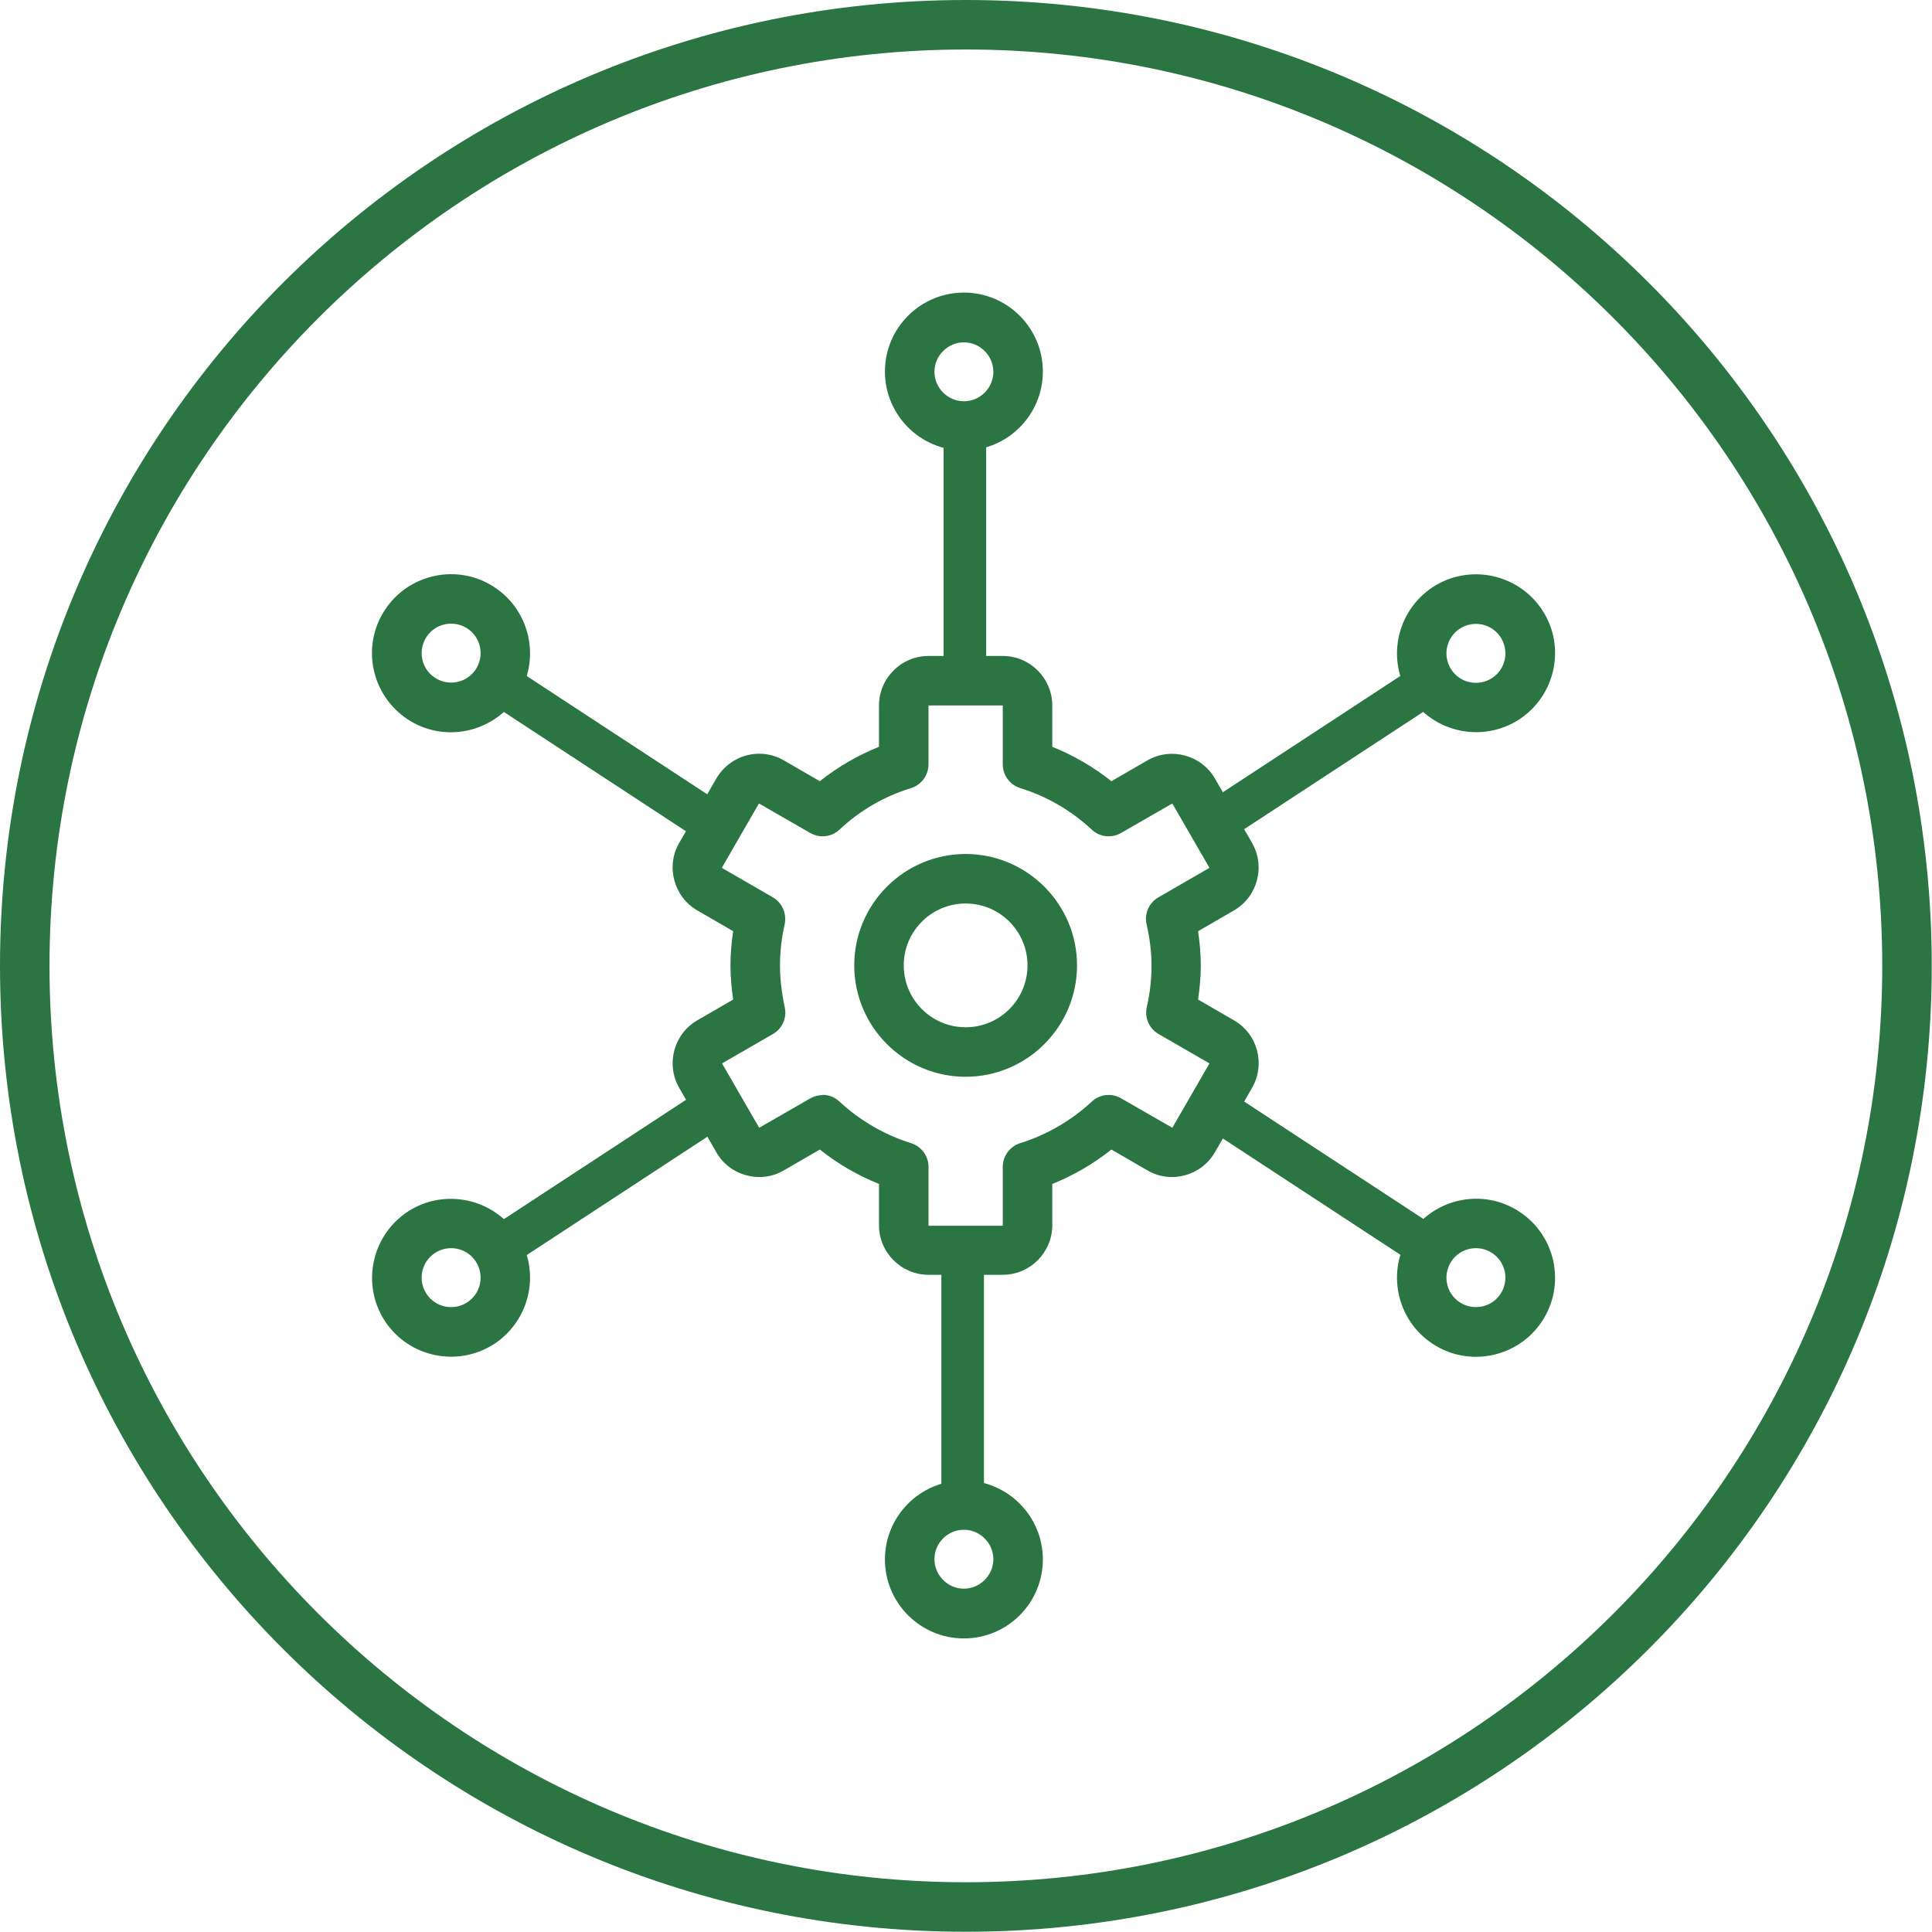 <?xml version="1.0" encoding="UTF-8"?>
<svg id="Layer_2" data-name="Layer 2" xmlns="http://www.w3.org/2000/svg" viewBox="0 0 78.05 78.05">
  <defs>
    <style>
      .cls-1 {
        fill: #2a7541;
      }
    </style>
  </defs>
  <g id="icon_circle" data-name="icon circle">
    <path class="cls-1" d="M39.02,2c20.42,0,37.02,16.61,37.02,37.02s-16.61,37.02-37.02,37.02S2,59.44,2,39.02,18.61,2,39.02,2M39.02,0C17.47,0,0,17.47,0,39.02s17.47,39.02,39.02,39.02,39.02-17.47,39.02-39.02S60.58,0,39.02,0h0Z"/>
  </g>
  <g id="icons">
    <g>
      <rect class="cls-1" x="38.03" y="50.7" width="1.72" height="10.1"/>
      <path class="cls-1" d="M38.94,66.19c-1.76,0-3.19-1.43-3.19-3.19s1.43-3.19,3.19-3.19,3.19,1.43,3.19,3.19-1.43,3.19-3.19,3.19ZM38.94,61.8c-.66,0-1.19.54-1.19,1.19s.54,1.19,1.19,1.19,1.19-.54,1.19-1.19-.54-1.19-1.19-1.19Z"/>
      <rect class="cls-1" x="38.12" y="17.21" width="1.72" height="10.1"/>
      <path class="cls-1" d="M38.94,11.82c1.76,0,3.19,1.43,3.19,3.19s-1.43,3.19-3.19,3.19-3.19-1.43-3.19-3.19,1.43-3.19,3.19-3.19ZM38.94,16.21c.66,0,1.19-.54,1.19-1.19s-.54-1.19-1.19-1.19-1.19.54-1.19,1.19.54,1.19,1.19,1.19Z"/>
      <rect class="cls-1" x="23.45" y="25.27" width="1.72" height="10.1" transform="translate(-14.38 34.04) rotate(-56.77)"/>
      <path class="cls-1" d="M15.55,24.64c.96-1.47,2.95-1.89,4.42-.92,1.47.96,1.89,2.95.92,4.42s-2.95,1.89-4.42.92-1.89-2.95-.92-4.42ZM19.22,27.04c.36-.55.21-1.29-.34-1.65s-1.29-.21-1.65.34-.21,1.29.34,1.65,1.29.21,1.65-.34Z"/>
      <rect class="cls-1" x="48.5" y="29.46" width="10.1" height="1.72" transform="translate(-7.86 34.3) rotate(-33.23)"/>
      <path class="cls-1" d="M61.38,29.06c-1.47.96-3.45.55-4.42-.92s-.55-3.45.92-4.42c1.47-.96,3.45-.55,4.42.92s.55,3.45-.92,4.42ZM60.28,27.39c.55-.36.7-1.1.34-1.65s-1.1-.7-1.65-.34-.7,1.1-.34,1.65,1.1.7,1.65.34Z"/>
      <rect class="cls-1" x="19.26" y="46.83" width="10.1" height="1.72" transform="translate(-22.16 21.12) rotate(-33.23)"/>
      <path class="cls-1" d="M16.47,48.95c1.47-.96,3.45-.55,4.42.92s.55,3.45-.92,4.42c-1.47.96-3.45.55-4.42-.92-.96-1.47-.55-3.45.92-4.42ZM17.57,50.62c-.55.36-.7,1.1-.34,1.65s1.1.7,1.65.34.7-1.1.34-1.65-1.1-.7-1.65-.34Z"/>
      <rect class="cls-1" x="52.69" y="42.64" width="1.72" height="10.1" transform="translate(-15.69 66.34) rotate(-56.77)"/>
      <path class="cls-1" d="M62.3,53.37c-.96,1.47-2.95,1.89-4.42.92-1.47-.96-1.89-2.95-.92-4.42s2.95-1.89,4.42-.92c1.47.96,1.89,2.95.92,4.42ZM58.63,50.96c-.36.55-.21,1.29.34,1.65s1.29.21,1.65-.34.21-1.29-.34-1.65-1.29-.21-1.65.34Z"/>
      <g>
        <path class="cls-1" d="M40.51,51.5h-3c-1.1,0-2-.9-2-2v-1.67c-.85-.34-1.66-.81-2.39-1.39l-1.45.84c-.46.27-1,.34-1.52.2-.52-.14-.95-.47-1.21-.93l-1.5-2.6c-.55-.96-.22-2.18.73-2.73l1.45-.84c-.07-.46-.11-.93-.11-1.38s.04-.92.11-1.38l-1.45-.84c-.95-.55-1.28-1.78-.73-2.73l1.5-2.6c.27-.46.7-.79,1.21-.93.52-.14,1.05-.07,1.52.2l1.45.84c.73-.58,1.54-1.05,2.39-1.39v-1.67c0-1.1.9-2,2-2h3c1.1,0,2,.9,2,2v1.67c.85.34,1.66.81,2.39,1.39l1.45-.84c.96-.55,2.18-.22,2.73.73l1.5,2.6c.55.96.22,2.18-.73,2.73l-1.45.84c.07.47.11.93.11,1.38s-.04.92-.11,1.38l1.45.84c.96.55,1.28,1.78.73,2.73l-1.5,2.6c-.55.95-1.77,1.29-2.73.73l-1.45-.84c-.73.58-1.54,1.05-2.39,1.39v1.67c0,1.1-.9,2-2,2ZM33.23,44.23c.25,0,.49.09.68.27.83.77,1.83,1.35,2.89,1.68.42.13.71.52.71.96v2.38h3v-2.38c0-.44.29-.83.71-.96,1.06-.33,2.06-.91,2.89-1.68.32-.3.8-.35,1.18-.13l2.07,1.19,1.5-2.6-2.06-1.19c-.38-.22-.57-.66-.47-1.09.13-.57.19-1.13.19-1.67s-.07-1.1-.2-1.67c-.1-.43.1-.87.48-1.09l2.06-1.19-1.5-2.6-2.07,1.19c-.38.22-.86.17-1.18-.13-.84-.78-1.82-1.35-2.89-1.68-.42-.13-.71-.52-.71-.96v-2.38h-3v2.38c0,.44-.29.83-.71.96-1.07.33-2.05.89-2.89,1.68-.32.3-.8.35-1.18.13l-2.07-1.19-1.5,2.6,2.06,1.19c.38.22.57.66.48,1.09-.13.57-.19,1.13-.19,1.67s.07,1.11.19,1.67c.1.43-.09.87-.47,1.09l-2.06,1.19,1.5,2.6,2.07-1.19c.16-.09.33-.13.5-.13Z"/>
        <path class="cls-1" d="M39.01,43.5c-2.48,0-4.5-2.02-4.5-4.5s2.02-4.5,4.5-4.5,4.5,2.02,4.5,4.5-2.02,4.5-4.5,4.5ZM39.01,36.5c-1.38,0-2.5,1.12-2.5,2.5s1.12,2.5,2.5,2.5,2.5-1.12,2.5-2.5-1.12-2.5-2.5-2.5Z"/>
      </g>
    </g>
  </g>
</svg>